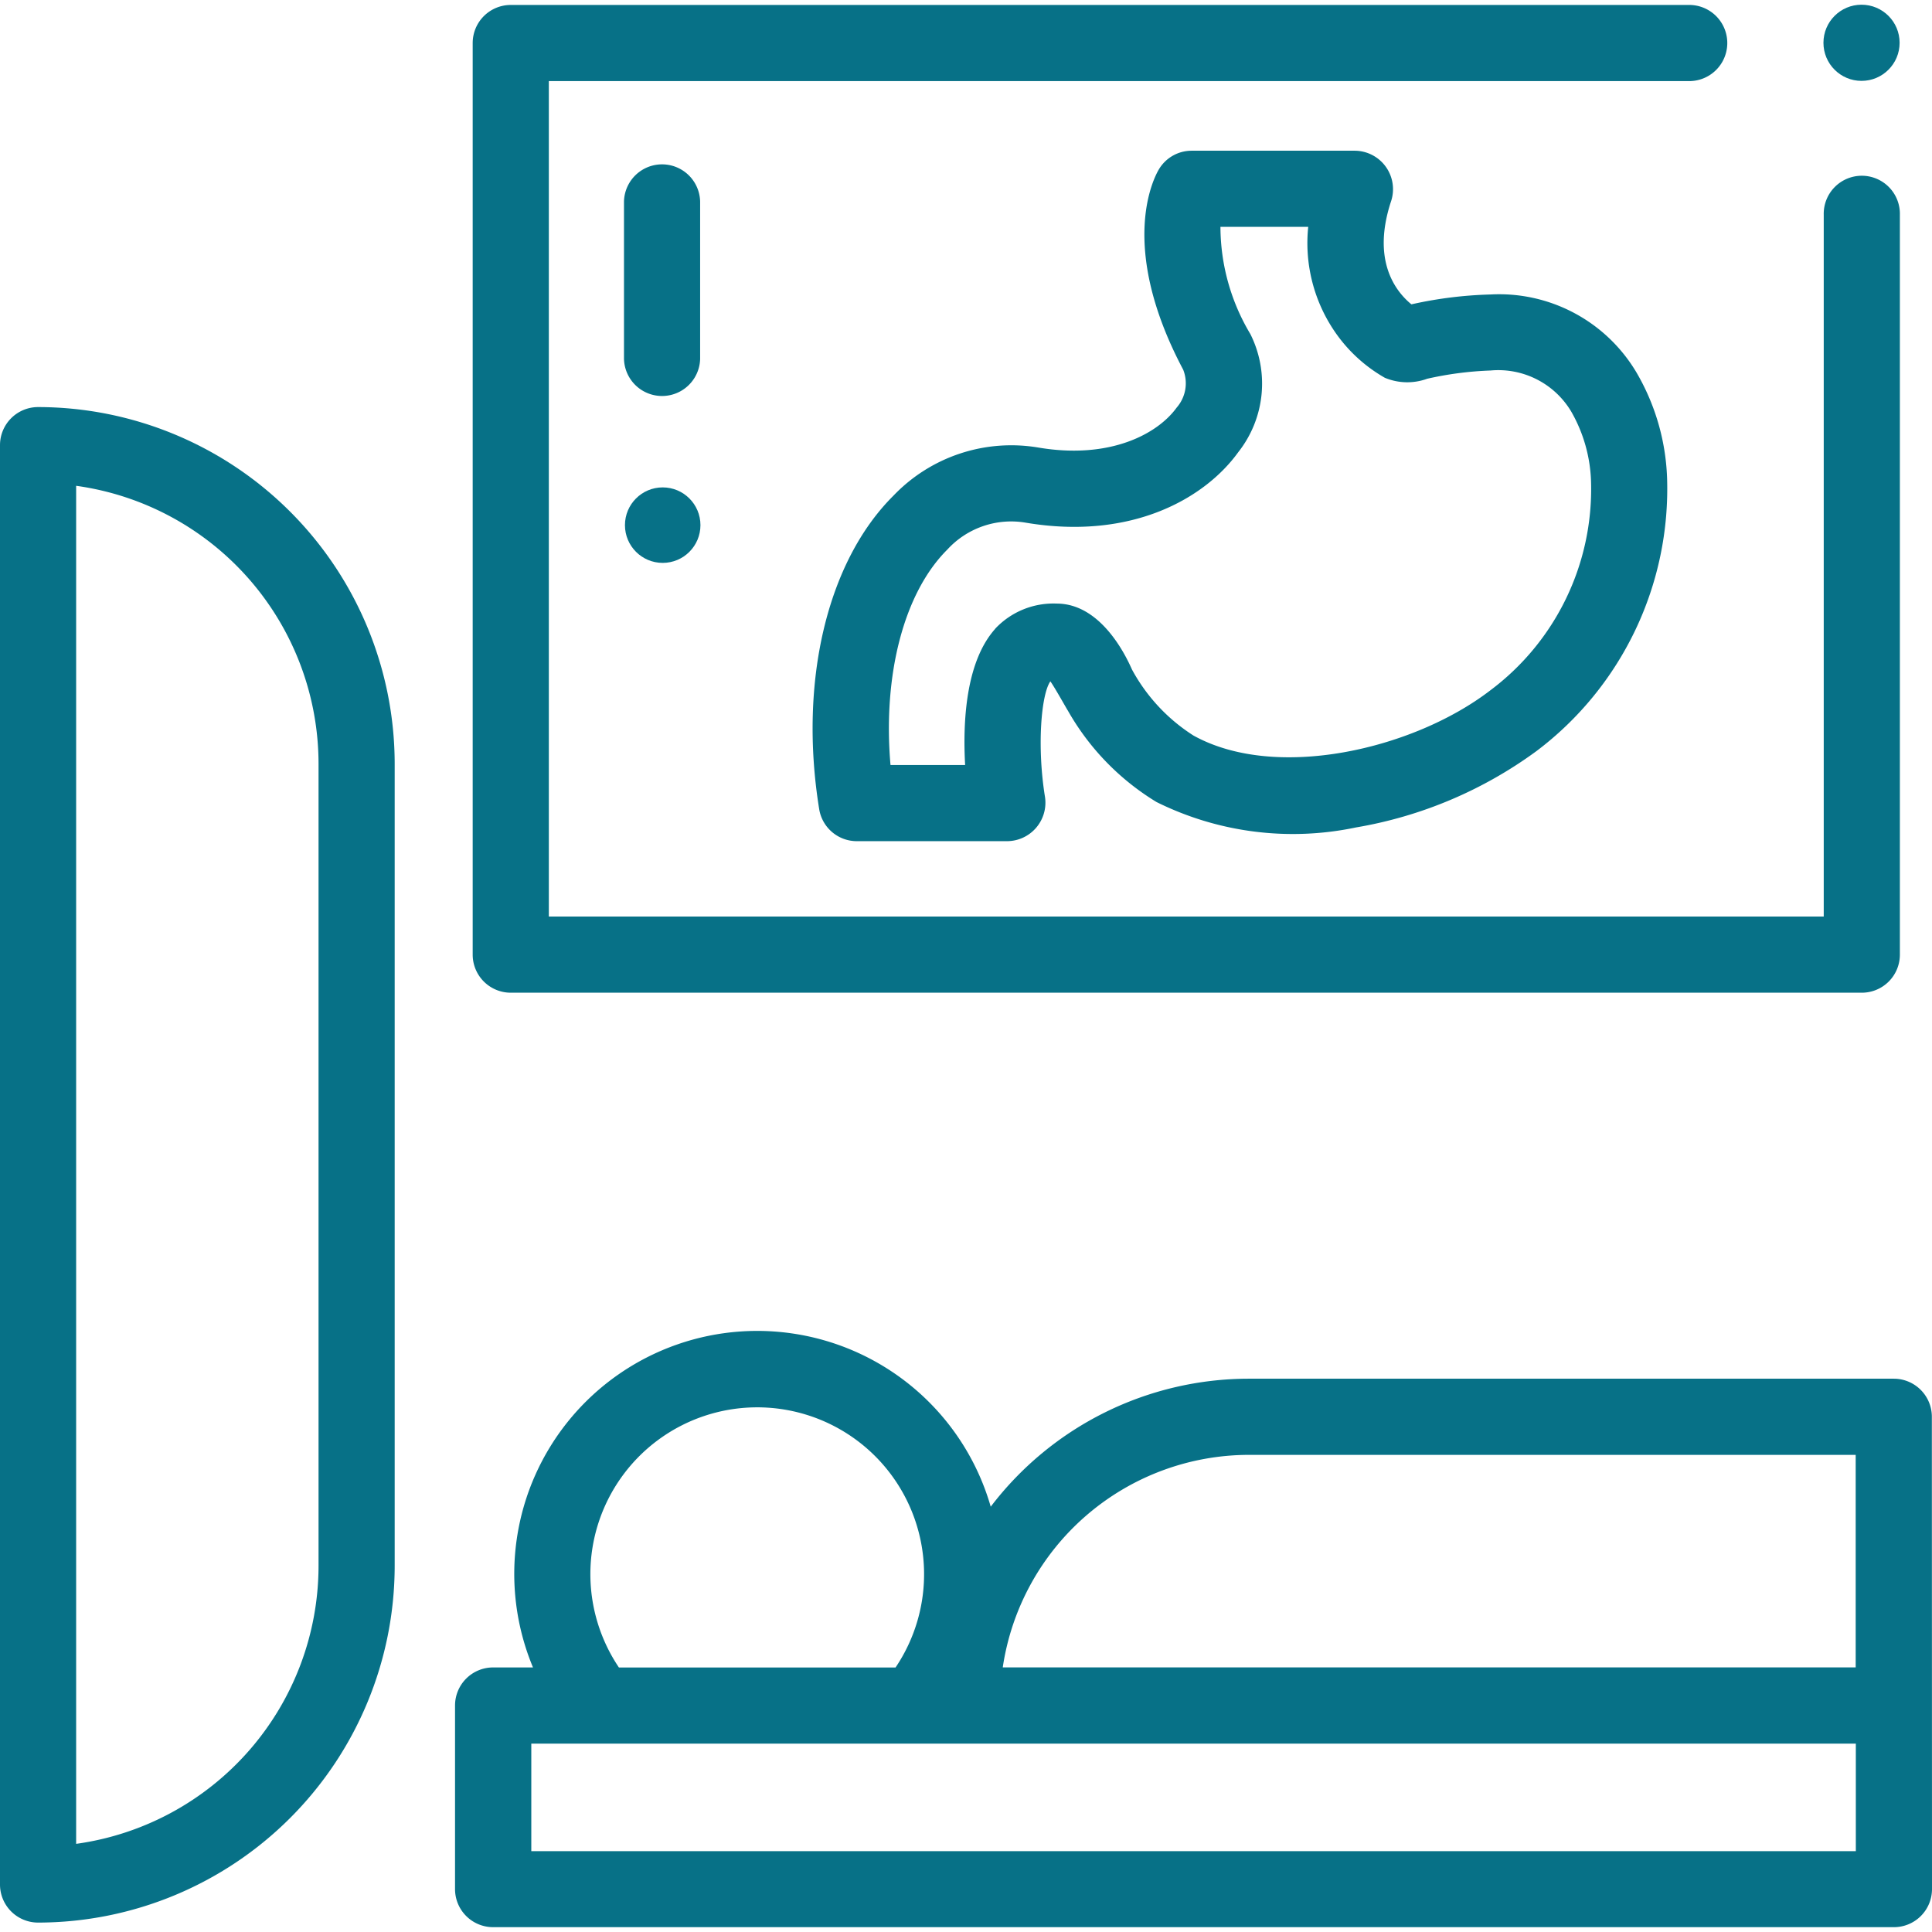 <svg xmlns="http://www.w3.org/2000/svg" xmlns:xlink="http://www.w3.org/1999/xlink" width="80" height="80" viewBox="0 0 80 80"><defs><style>.a,.c{fill:#077187;}.a{stroke:#707070;}.b{clip-path:url(#a);}</style><clipPath id="a"><rect class="a" width="80" height="80" transform="translate(920 1979)"/></clipPath></defs><g class="b" transform="translate(-920 -1979)"><g transform="translate(920 1979)"><circle class="c" cx="1.577" cy="1.577" r="1.577" transform="translate(75.505 0.195)"/><path class="c" d="M44.21,29.411a10.45,10.45,0,0,0,3.68,3.8,12.7,12.7,0,0,0,8.257,1.052A17.613,17.613,0,0,0,63.623,31.1,13.6,13.6,0,0,0,69.03,19.783,9.3,9.3,0,0,0,67.749,15.4a6.611,6.611,0,0,0-6.034-3.206,16.969,16.969,0,0,0-3.236.4l-.037.007c-.639-.523-1.663-1.8-.835-4.285a1.593,1.593,0,0,0-1.5-2.075H49.34A1.577,1.577,0,0,0,48,6.991c-.188.306-1.753,3.139.994,8.318a1.529,1.529,0,0,1-.271,1.569c-.778,1.078-2.743,2.157-5.721,1.655A6.749,6.749,0,0,0,37,20.52c-2.752,2.733-3.932,7.709-3.079,12.986a1.577,1.577,0,0,0,1.557,1.325h6.232A1.594,1.594,0,0,0,43.271,33c-.337-2.074-.161-4.239.222-4.786.15.2.623,1.045.717,1.2Zm-3-3.373c-1.229,1.37-1.345,3.876-1.246,5.64h-3.09c-.325-3.725.552-7.132,2.353-8.921a3.582,3.582,0,0,1,3.247-1.114c4.4.742,7.433-1.022,8.8-2.92a4.579,4.579,0,0,0,.5-4.892,8.679,8.679,0,0,1-1.238-4.439h3.635A6.5,6.5,0,0,0,55.2,13.628a6.267,6.267,0,0,0,2.143,2.015h0a2.412,2.412,0,0,0,1.755.04,14.118,14.118,0,0,1,2.619-.341,3.514,3.514,0,0,1,3.344,1.7,6.2,6.2,0,0,1,.821,2.917A10.407,10.407,0,0,1,61.7,28.594c-3.171,2.432-8.863,3.761-12.283,1.862a7.441,7.441,0,0,1-2.533-2.711c-.054-.087-1.094-2.752-3.129-2.752a3.306,3.306,0,0,0-2.549,1.044Z"/><path class="c" d="M21.15,41.106H77.093a1.577,1.577,0,0,0,1.577-1.577V8.894a1.577,1.577,0,1,0-3.153,0V37.953H22.726V3.358h47.26a1.577,1.577,0,0,0,0-3.153H21.15a1.577,1.577,0,0,0-1.577,1.577V39.53A1.577,1.577,0,0,0,21.15,41.106Z"/><path class="c" d="M28.991,14.86V8.343a1.577,1.577,0,0,0-3.153,0V14.86a1.577,1.577,0,0,0,3.153,0Z"/><circle class="c" cx="1.563" cy="1.563" r="1.563" transform="translate(25.878 20.182)"/><path class="c" d="M1.577,16.856A1.577,1.577,0,0,0,0,18.432v59.6A1.577,1.577,0,0,0,1.577,79.61,14.783,14.783,0,0,0,16.343,64.844V31.622A14.783,14.783,0,0,0,1.577,16.856ZM13.19,64.844A11.631,11.631,0,0,1,3.153,76.35V20.116A11.631,11.631,0,0,1,13.19,31.622Z"/><path class="c" d="M79.994,58.666a1.577,1.577,0,0,0-1.577-1.577h-26.7a13.439,13.439,0,0,0-10.693,5.3,10.061,10.061,0,1,0-18.954,6.656H20.419a1.577,1.577,0,0,0-1.577,1.577v7.605A1.577,1.577,0,0,0,20.419,79.8h58A1.577,1.577,0,0,0,80,78.228Zm-28.28,1.577H76.84v8.8H41.522A10.316,10.316,0,0,1,51.714,60.243ZM24.446,65.182a6.909,6.909,0,1,1,12.637,3.865H25.628A6.922,6.922,0,0,1,24.446,65.182Zm52.4,11.47H22V72.2H76.846v4.452Z"/></g></g></svg>